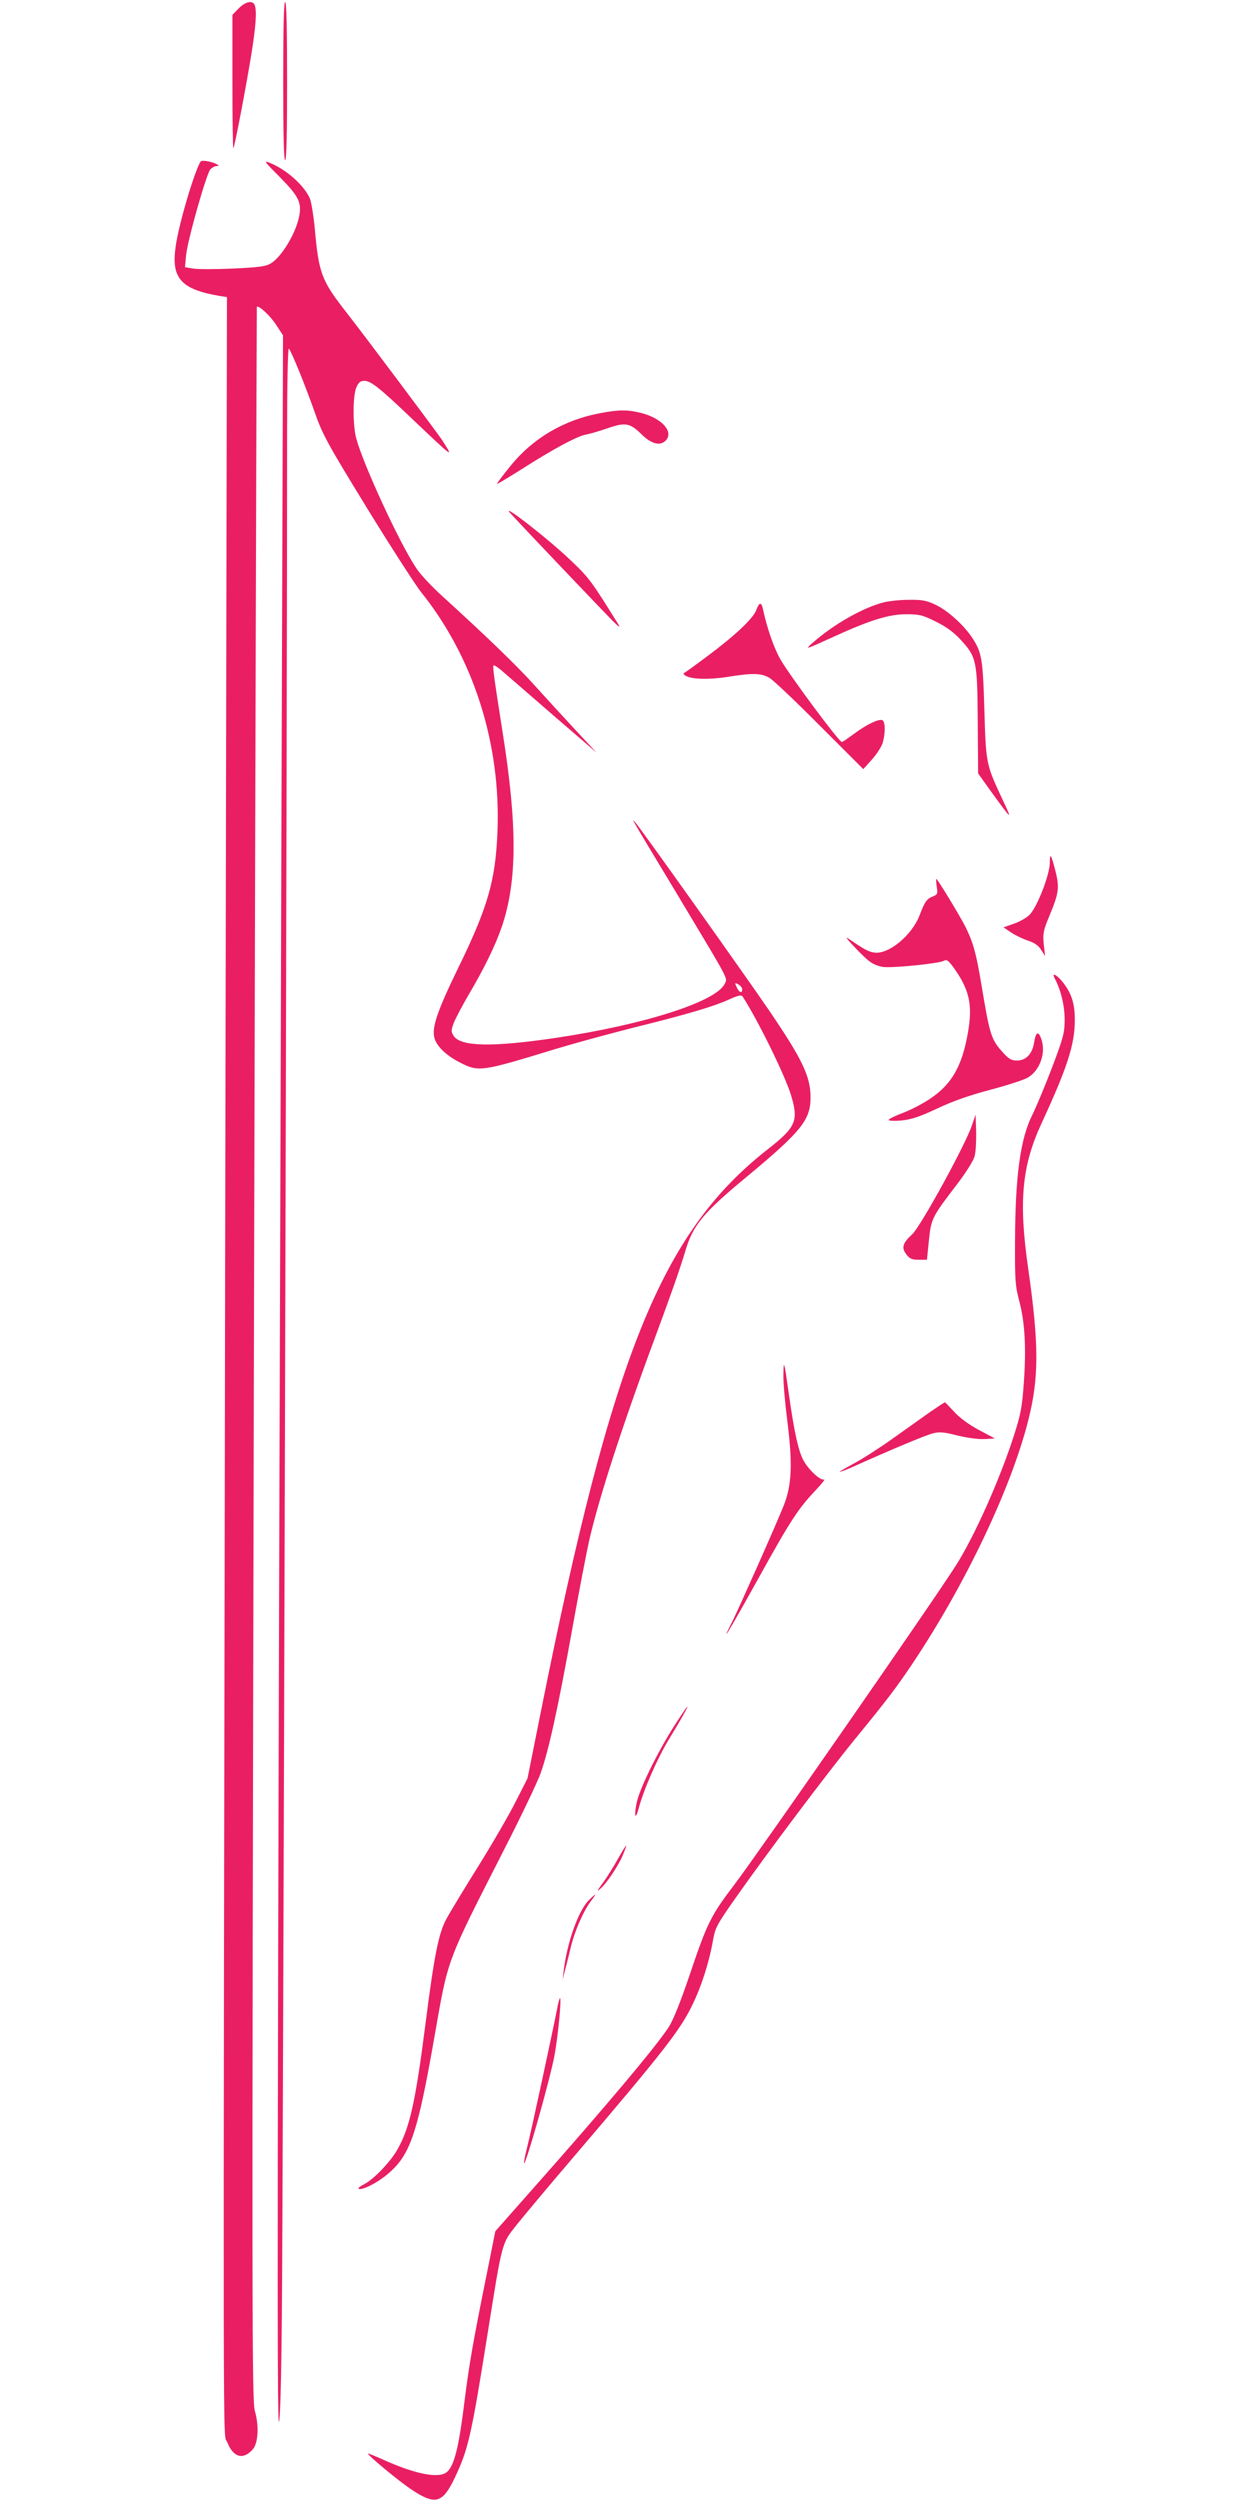<?xml version="1.0" standalone="no"?>
<!DOCTYPE svg PUBLIC "-//W3C//DTD SVG 20010904//EN"
 "http://www.w3.org/TR/2001/REC-SVG-20010904/DTD/svg10.dtd">
<svg version="1.0" xmlns="http://www.w3.org/2000/svg"
 width="640pt" height="1280pt" viewBox="0 0 640 1280"
 preserveAspectRatio="xMidYMid meet">
<g transform="translate(0,1280) scale(0.1,-0.1)"
fill="#e91e63" stroke="none">
<path d="M1222 12757 l-32 -33 0 -344 c0 -189 2 -341 5 -339 6 7 60 288 90
469 25 153 31 234 19 264 -10 26 -48 18 -82 -17z"/>
<path d="M1450 12385 c0 -263 3 -405 10 -405 7 0 10 142 10 405 0 263 -3 405
-10 405 -7 0 -10 -142 -10 -405z"/>
<path d="M1027 11973 c-32 -52 -111 -318 -127 -431 -25 -166 25 -223 223 -257
l39 -6 -9 -4782 c-11 -6591 -12 -6142 10 -6200 31 -79 81 -94 131 -38 28 31
33 122 11 196 -15 54 -16 409 -5 5414 7 2946 14 5358 15 5360 10 9 71 -48 100
-94 l34 -52 -9 -2804 c-21 -6686 -22 -7879 -12 -7879 6 0 12 189 15 542 6 475
28 8519 27 9658 0 237 4 420 9 415 14 -16 85 -191 132 -325 40 -114 63 -157
266 -488 122 -199 247 -392 276 -430 271 -336 412 -779 394 -1230 -10 -251
-49 -387 -203 -702 -104 -214 -134 -301 -120 -353 10 -42 59 -90 127 -125 100
-52 110 -50 493 67 92 28 268 76 390 107 290 72 417 110 495 145 50 23 66 26
73 17 75 -115 215 -399 247 -502 41 -134 28 -166 -119 -281 -543 -426 -796
-1053 -1160 -2875 l-69 -345 -61 -120 c-33 -66 -119 -214 -191 -330 -72 -115
-146 -237 -164 -271 -39 -72 -62 -187 -105 -524 -53 -417 -83 -549 -148 -660
-36 -62 -119 -148 -167 -173 -22 -11 -35 -22 -28 -24 20 -7 95 31 147 75 116
97 153 203 241 707 71 405 58 370 356 955 86 168 170 344 187 391 41 115 89
333 162 739 33 184 72 387 86 450 51 222 167 581 339 1045 83 224 127 350 154
440 38 130 91 195 306 373 287 238 335 297 335 413 0 107 -41 193 -207 438
-126 185 -670 950 -691 971 -19 20 -36 48 219 -375 269 -449 254 -420 240
-451 -42 -92 -410 -210 -866 -278 -323 -48 -486 -45 -522 10 -14 22 -14 28 1
68 9 23 42 85 72 137 83 140 141 259 175 359 77 232 78 511 3 987 -46 293 -52
338 -47 346 2 4 28 -13 56 -39 29 -25 147 -127 262 -227 l210 -181 -111 119
c-61 66 -154 167 -206 225 -90 100 -242 247 -466 451 -57 51 -120 118 -140
149 -86 128 -271 529 -308 665 -18 67 -18 216 0 260 12 28 21 35 42 35 32 0
78 -36 234 -185 230 -218 224 -214 163 -117 -25 37 -388 523 -489 652 -129
165 -142 200 -163 437 -6 62 -17 127 -24 146 -29 67 -119 148 -205 183 -34 14
-30 8 51 -73 99 -101 114 -132 97 -208 -19 -86 -90 -202 -144 -234 -25 -15
-62 -20 -193 -26 -89 -4 -181 -4 -204 0 l-42 7 6 62 c7 75 103 414 124 439 9
9 23 17 32 17 14 1 14 2 1 9 -25 14 -78 23 -83 14z m2773 -4238 c0 -23 -16
-17 -28 10 -11 24 -10 25 8 15 11 -6 20 -17 20 -25z"/>
<path d="M3075 10685 c-186 -34 -346 -128 -461 -270 -40 -49 -71 -91 -70 -93
2 -1 61 34 132 79 155 99 277 165 324 174 19 3 69 18 110 32 92 32 115 28 176
-32 53 -52 101 -61 128 -24 31 45 -30 108 -129 134 -70 18 -115 18 -210 0z"/>
<path d="M2616 10169 c74 -81 467 -493 517 -544 37 -37 45 -42 32 -20 -137
220 -148 236 -243 326 -114 110 -374 311 -306 238z"/>
<path d="M4525 9716 c-105 -26 -261 -115 -365 -208 -41 -36 -41 -36 115 35
183 83 276 112 366 112 67 0 83 -4 151 -38 53 -26 91 -54 126 -92 82 -89 86
-108 88 -418 l2 -267 70 -98 c105 -144 106 -145 57 -40 -86 184 -87 184 -95
463 -8 270 -13 297 -68 378 -44 63 -125 135 -185 162 -42 20 -67 25 -132 24
-44 0 -102 -6 -130 -13z"/>
<path d="M3872 9676 c-16 -42 -105 -127 -243 -230 -57 -43 -111 -82 -119 -87
-13 -7 -13 -10 -1 -18 29 -19 119 -22 214 -7 130 21 175 20 217 -5 19 -11 135
-121 257 -244 l223 -223 45 50 c24 27 49 66 55 86 14 52 13 109 -3 115 -20 7
-83 -24 -147 -72 -30 -22 -57 -41 -60 -40 -16 2 -273 349 -316 426 -32 57 -67
157 -88 256 -8 36 -19 34 -34 -7z"/>
<path d="M5375 8382 c-1 -63 -66 -230 -105 -267 -16 -15 -52 -36 -81 -45 l-51
-18 38 -26 c21 -14 60 -33 87 -42 34 -11 55 -26 68 -48 l20 -31 -7 60 c-5 55
-3 69 29 146 48 116 52 143 32 225 -23 91 -30 102 -30 46z"/>
<path d="M4796 8260 c6 -35 4 -40 -18 -49 -32 -12 -43 -27 -68 -93 -39 -106
-161 -207 -235 -195 -30 5 -49 15 -135 74 -14 9 4 -14 40 -51 70 -73 88 -85
136 -96 37 -9 287 16 315 30 16 9 23 4 50 -32 82 -114 100 -191 75 -334 -30
-173 -83 -266 -196 -341 -36 -24 -97 -56 -137 -71 -40 -15 -73 -31 -73 -36 0
-5 29 -6 65 -3 50 5 93 19 183 61 79 38 166 68 271 96 84 22 171 50 192 62 64
36 97 131 69 202 -14 39 -27 31 -35 -20 -9 -59 -41 -94 -88 -94 -28 0 -42 8
-70 39 -63 69 -69 90 -112 349 -27 162 -42 216 -82 297 -29 57 -143 245 -149
245 -2 0 -1 -18 2 -40z"/>
<path d="M5401 7789 c31 -59 50 -138 50 -209 0 -68 -6 -91 -65 -247 -36 -94
-81 -202 -100 -240 -62 -123 -88 -315 -89 -648 -1 -199 1 -228 21 -304 29
-108 37 -239 24 -421 -9 -126 -16 -162 -51 -271 -72 -224 -204 -520 -298 -666
-114 -180 -1010 -1470 -1132 -1631 -120 -157 -140 -197 -226 -452 -51 -151
-88 -243 -112 -280 -70 -106 -319 -402 -697 -829 l-190 -215 -43 -215 c-70
-345 -92 -473 -114 -650 -29 -237 -52 -333 -90 -367 -40 -36 -161 -13 -333 65
-38 17 -70 30 -72 29 -5 -6 150 -135 216 -180 135 -91 169 -78 242 85 57 126
75 210 153 699 78 488 72 468 152 569 37 46 168 203 293 349 452 530 542 644
605 775 47 96 87 222 106 333 11 62 20 79 117 217 167 237 466 635 613 815
165 202 208 259 288 378 271 404 508 901 596 1251 55 218 55 386 -1 779 -49
340 -32 521 67 737 133 287 172 407 172 530 1 88 -18 144 -67 203 -31 36 -53
43 -35 11z"/>
<path d="M4975 7035 c-34 -100 -262 -516 -305 -555 -49 -45 -56 -69 -29 -103
16 -22 29 -27 63 -27 l42 0 10 99 c12 113 15 119 146 290 44 58 82 118 88 141
6 22 9 79 8 127 l-3 86 -20 -58z"/>
<path d="M4011 5760 c-1 -36 8 -141 20 -235 28 -222 23 -330 -19 -435 -40
-100 -225 -516 -262 -591 -70 -138 -19 -54 131 216 166 300 205 360 298 458
30 32 48 55 40 52 -19 -7 -83 53 -108 103 -24 48 -45 143 -71 327 -25 179 -28
189 -29 105z"/>
<path d="M4764 5572 c-38 -27 -125 -89 -194 -138 -69 -49 -158 -106 -198 -127
-39 -21 -72 -40 -72 -42 0 -3 26 7 58 21 207 93 381 166 418 175 34 9 57 7
127 -11 50 -12 108 -20 139 -18 l52 3 -83 44 c-52 28 -99 63 -126 93 -24 26
-45 48 -47 48 -3 0 -36 -22 -74 -48z"/>
<path d="M3455 3968 c-86 -134 -180 -325 -195 -397 -15 -71 -7 -94 10 -30 26
97 94 253 155 354 110 181 130 229 30 73z"/>
<path d="M3164 3283 c-21 -38 -55 -93 -77 -123 -31 -42 -34 -49 -13 -30 35 31
91 116 116 174 10 25 18 46 16 46 -3 0 -21 -30 -42 -67z"/>
<path d="M3012 3068 c-52 -55 -108 -213 -126 -358 l-5 -45 10 40 c6 22 20 76
30 120 21 88 66 191 105 242 32 42 27 42 -14 1z"/>
<path d="M2851 2508 c-24 -123 -132 -624 -152 -702 -11 -43 -18 -80 -16 -82 9
-10 133 429 156 552 19 105 37 294 28 294 -2 0 -10 -28 -16 -62z"/>
</g>
</svg>
